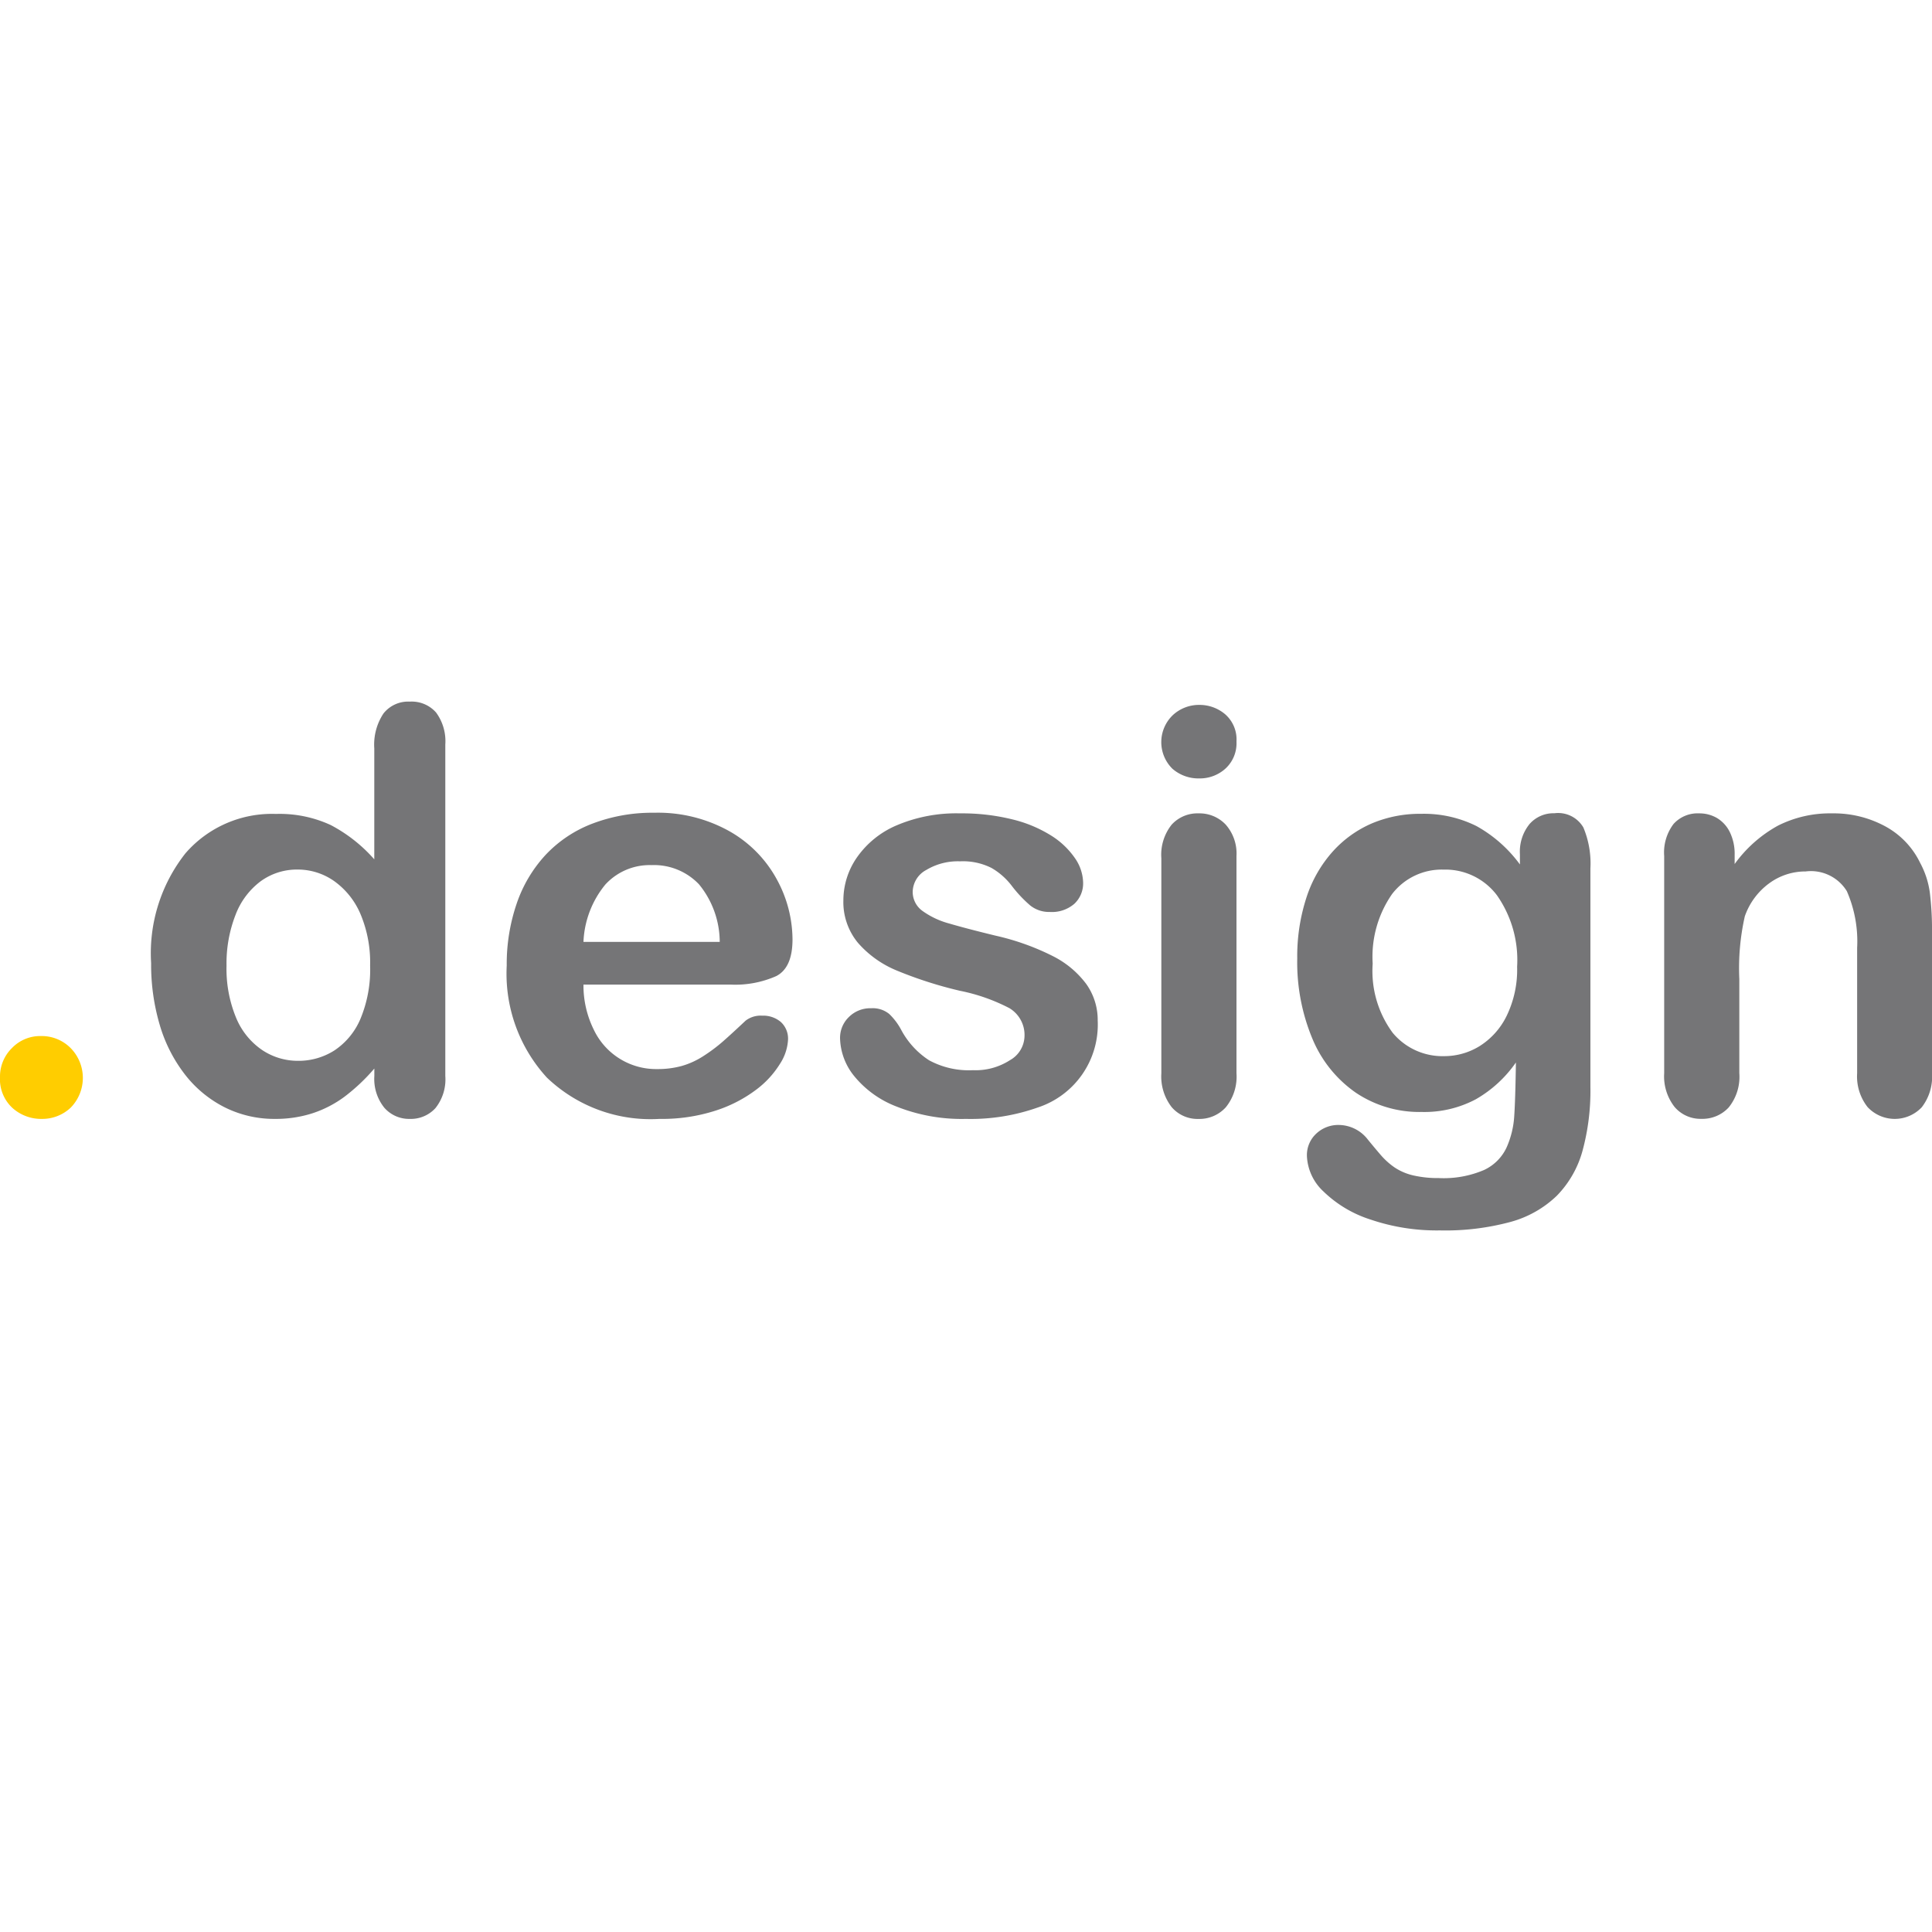 <svg xmlns="http://www.w3.org/2000/svg" id="Layer_1" data-name="Layer 1" width="100" height="100" viewBox="0 0 100 100"><path d="M2.165,57.914a2.217,2.217,0,0,1-1.524-.57A2.023,2.023,0,0,1,0,55.748a2.064,2.064,0,0,1,.613-1.495,2.026,2.026,0,0,1,1.51-.627,2.106,2.106,0,0,1,1.531.62,2.2,2.2,0,0,1,0,3.091A2.138,2.138,0,0,1,2.165,57.914Z" style="fill:#ffcd00"></path><path d="M19.376,55.692v-.385a9.878,9.878,0,0,1-1.546,1.46,5.827,5.827,0,0,1-1.653.855,6.2,6.2,0,0,1-1.944.292,5.731,5.731,0,0,1-2.586-.591,6.045,6.045,0,0,1-2.059-1.688A7.725,7.725,0,0,1,8.27,53.056a11.022,11.022,0,0,1-.448-3.206A8.35,8.35,0,0,1,9.6,44.166a5.923,5.923,0,0,1,4.687-2.037,6.3,6.3,0,0,1,2.835.577,7.9,7.9,0,0,1,2.251,1.773V38.738a2.91,2.91,0,0,1,.477-1.81,1.626,1.626,0,0,1,1.361-.612,1.681,1.681,0,0,1,1.36.563,2.506,2.506,0,0,1,.478,1.659V55.692a2.383,2.383,0,0,1-.513,1.667,1.723,1.723,0,0,1-1.325.555,1.7,1.7,0,0,1-1.318-.577A2.373,2.373,0,0,1,19.376,55.692Zm-7.651-5.714a6.627,6.627,0,0,0,.492,2.693,3.744,3.744,0,0,0,1.346,1.674,3.321,3.321,0,0,0,1.867.563,3.445,3.445,0,0,0,1.873-.534,3.676,3.676,0,0,0,1.354-1.639,6.622,6.622,0,0,0,.5-2.757,6.449,6.449,0,0,0-.5-2.671A4.026,4.026,0,0,0,17.289,45.6a3.271,3.271,0,0,0-1.888-.592,3.183,3.183,0,0,0-1.909.606,3.886,3.886,0,0,0-1.3,1.738A6.9,6.9,0,0,0,11.725,49.978Z" style="fill:#757577"></path><path d="M37.811,50.962H30.2a5.165,5.165,0,0,0,.535,2.336,3.569,3.569,0,0,0,3.284,2.037,4.672,4.672,0,0,0,1.275-.163,4.162,4.162,0,0,0,1.118-.513,8.567,8.567,0,0,0,1-.748q.456-.4,1.182-1.083a1.277,1.277,0,0,1,.855-.257,1.407,1.407,0,0,1,.968.328,1.169,1.169,0,0,1,.371.926,2.537,2.537,0,0,1-.413,1.233,4.879,4.879,0,0,1-1.247,1.353,7.09,7.09,0,0,1-2.094,1.076,9.018,9.018,0,0,1-2.9.427,7.752,7.752,0,0,1-5.826-2.137,7.958,7.958,0,0,1-2.08-5.8,9.674,9.674,0,0,1,.513-3.2,7.046,7.046,0,0,1,1.5-2.529,6.5,6.5,0,0,1,2.421-1.617,8.7,8.7,0,0,1,3.192-.563,7.57,7.57,0,0,1,3.911.962,6.334,6.334,0,0,1,2.443,2.486,6.533,6.533,0,0,1,.812,3.106q0,1.467-.841,1.9A5.23,5.23,0,0,1,37.811,50.962ZM30.2,48.753h7.053a4.727,4.727,0,0,0-1.076-2.984,3.216,3.216,0,0,0-2.457-.991,3.113,3.113,0,0,0-2.387,1.005A4.994,4.994,0,0,0,30.2,48.753Z" style="fill:#757577"></path><path d="M56.817,52.828a4.512,4.512,0,0,1-3.1,4.495,10.377,10.377,0,0,1-3.725.591,9.079,9.079,0,0,1-3.591-.641,5.237,5.237,0,0,1-2.208-1.6,3.227,3.227,0,0,1-.712-1.93,1.494,1.494,0,0,1,.455-1.1,1.565,1.565,0,0,1,1.155-.456,1.345,1.345,0,0,1,.94.3,3.294,3.294,0,0,1,.627.841,4.259,4.259,0,0,0,1.431,1.552,4.319,4.319,0,0,0,2.273.513,3.279,3.279,0,0,0,1.916-.52,1.461,1.461,0,0,0,.748-1.189,1.619,1.619,0,0,0-.776-1.5,9.6,9.6,0,0,0-2.558-.9,21.146,21.146,0,0,1-3.27-1.047A5.379,5.379,0,0,1,44.407,48.8a3.313,3.313,0,0,1-.754-2.208,3.893,3.893,0,0,1,.7-2.209A4.782,4.782,0,0,1,46.41,42.72a7.88,7.88,0,0,1,3.283-.62,10.842,10.842,0,0,1,2.715.313,6.774,6.774,0,0,1,2.008.841,4.169,4.169,0,0,1,1.226,1.168,2.3,2.3,0,0,1,.42,1.254,1.448,1.448,0,0,1-.449,1.1,1.775,1.775,0,0,1-1.275.427,1.562,1.562,0,0,1-1.019-.341,6.683,6.683,0,0,1-.961-1.026,3.534,3.534,0,0,0-1.04-.912,3.28,3.28,0,0,0-1.625-.342,3.171,3.171,0,0,0-1.752.449,1.31,1.31,0,0,0-.7,1.118,1.211,1.211,0,0,0,.513,1.005,4.257,4.257,0,0,0,1.382.648q.869.256,2.393.627a12.777,12.777,0,0,1,2.956,1.054,4.9,4.9,0,0,1,1.738,1.446A3.207,3.207,0,0,1,56.817,52.828Z" style="fill:#757577"></path><path d="M62.074,40.291a2.051,2.051,0,0,1-1.389-.5,1.934,1.934,0,0,1,.015-2.771,1.986,1.986,0,0,1,1.374-.534,2.042,2.042,0,0,1,1.34.484A1.728,1.728,0,0,1,64,38.381a1.778,1.778,0,0,1-.569,1.4A1.976,1.976,0,0,1,62.074,40.291ZM64,44.308V55.549a2.513,2.513,0,0,1-.555,1.767,1.846,1.846,0,0,1-1.411.6,1.758,1.758,0,0,1-1.389-.612,2.589,2.589,0,0,1-.534-1.753V44.422a2.5,2.5,0,0,1,.534-1.738,1.8,1.8,0,0,1,1.389-.584,1.866,1.866,0,0,1,1.411.584A2.264,2.264,0,0,1,64,44.308Z" style="fill:#757577"></path><path d="M82.319,44.949v11.3a11.855,11.855,0,0,1-.413,3.334,5.34,5.34,0,0,1-1.325,2.308,5.546,5.546,0,0,1-2.387,1.353,12.946,12.946,0,0,1-3.668.442,10.647,10.647,0,0,1-3.59-.563A6.191,6.191,0,0,1,68.5,61.668a2.652,2.652,0,0,1-.854-1.831,1.512,1.512,0,0,1,.484-1.161,1.657,1.657,0,0,1,1.168-.448,1.915,1.915,0,0,1,1.5.754q.313.385.649.777a3.8,3.8,0,0,0,.74.67,2.92,2.92,0,0,0,.976.413,5.72,5.72,0,0,0,1.311.135,5.309,5.309,0,0,0,2.344-.42,2.4,2.4,0,0,0,1.168-1.176,4.7,4.7,0,0,0,.391-1.617q.058-.861.086-2.77A6.392,6.392,0,0,1,76.385,56.9a5.67,5.67,0,0,1-2.8.655,5.9,5.9,0,0,1-3.412-1,6.365,6.365,0,0,1-2.244-2.793,10.269,10.269,0,0,1-.784-4.146,9.831,9.831,0,0,1,.477-3.162,6.629,6.629,0,0,1,1.361-2.38,5.83,5.83,0,0,1,2.037-1.46,6.4,6.4,0,0,1,2.536-.491,6.105,6.105,0,0,1,2.864.633,6.988,6.988,0,0,1,2.251,1.988v-.527a2.267,2.267,0,0,1,.5-1.567,1.645,1.645,0,0,1,1.283-.556,1.511,1.511,0,0,1,1.5.734A4.811,4.811,0,0,1,82.319,44.949ZM71.05,49.879a5.38,5.38,0,0,0,1.033,3.576,3.348,3.348,0,0,0,2.671,1.211,3.485,3.485,0,0,0,1.831-.52,3.821,3.821,0,0,0,1.4-1.567,5.482,5.482,0,0,0,.541-2.543,5.841,5.841,0,0,0-1.047-3.7,3.343,3.343,0,0,0-2.756-1.325,3.238,3.238,0,0,0-2.672,1.268A5.683,5.683,0,0,0,71.05,49.879Z" style="fill:#757577"></path><path d="M89.785,44.251v.471a6.808,6.808,0,0,1,2.244-1.988,5.983,5.983,0,0,1,2.8-.634,5.583,5.583,0,0,1,2.75.67,4.253,4.253,0,0,1,1.809,1.895,4.491,4.491,0,0,1,.5,1.538A15.946,15.946,0,0,1,100,48.312v7.237a2.578,2.578,0,0,1-.534,1.767,1.922,1.922,0,0,1-2.8-.014,2.565,2.565,0,0,1-.541-1.753V49.067a6.481,6.481,0,0,0-.534-2.942,2.179,2.179,0,0,0-2.131-1.019,3.154,3.154,0,0,0-1.894.62,3.562,3.562,0,0,0-1.254,1.7,12.175,12.175,0,0,0-.285,3.247v4.873a2.525,2.525,0,0,1-.549,1.774,1.844,1.844,0,0,1-1.417.591,1.764,1.764,0,0,1-1.382-.612,2.565,2.565,0,0,1-.541-1.753V44.308a2.444,2.444,0,0,1,.484-1.659,1.675,1.675,0,0,1,1.325-.549,1.8,1.8,0,0,1,.926.242,1.739,1.739,0,0,1,.662.727A2.562,2.562,0,0,1,89.785,44.251Z" style="fill:#757577"></path></svg>